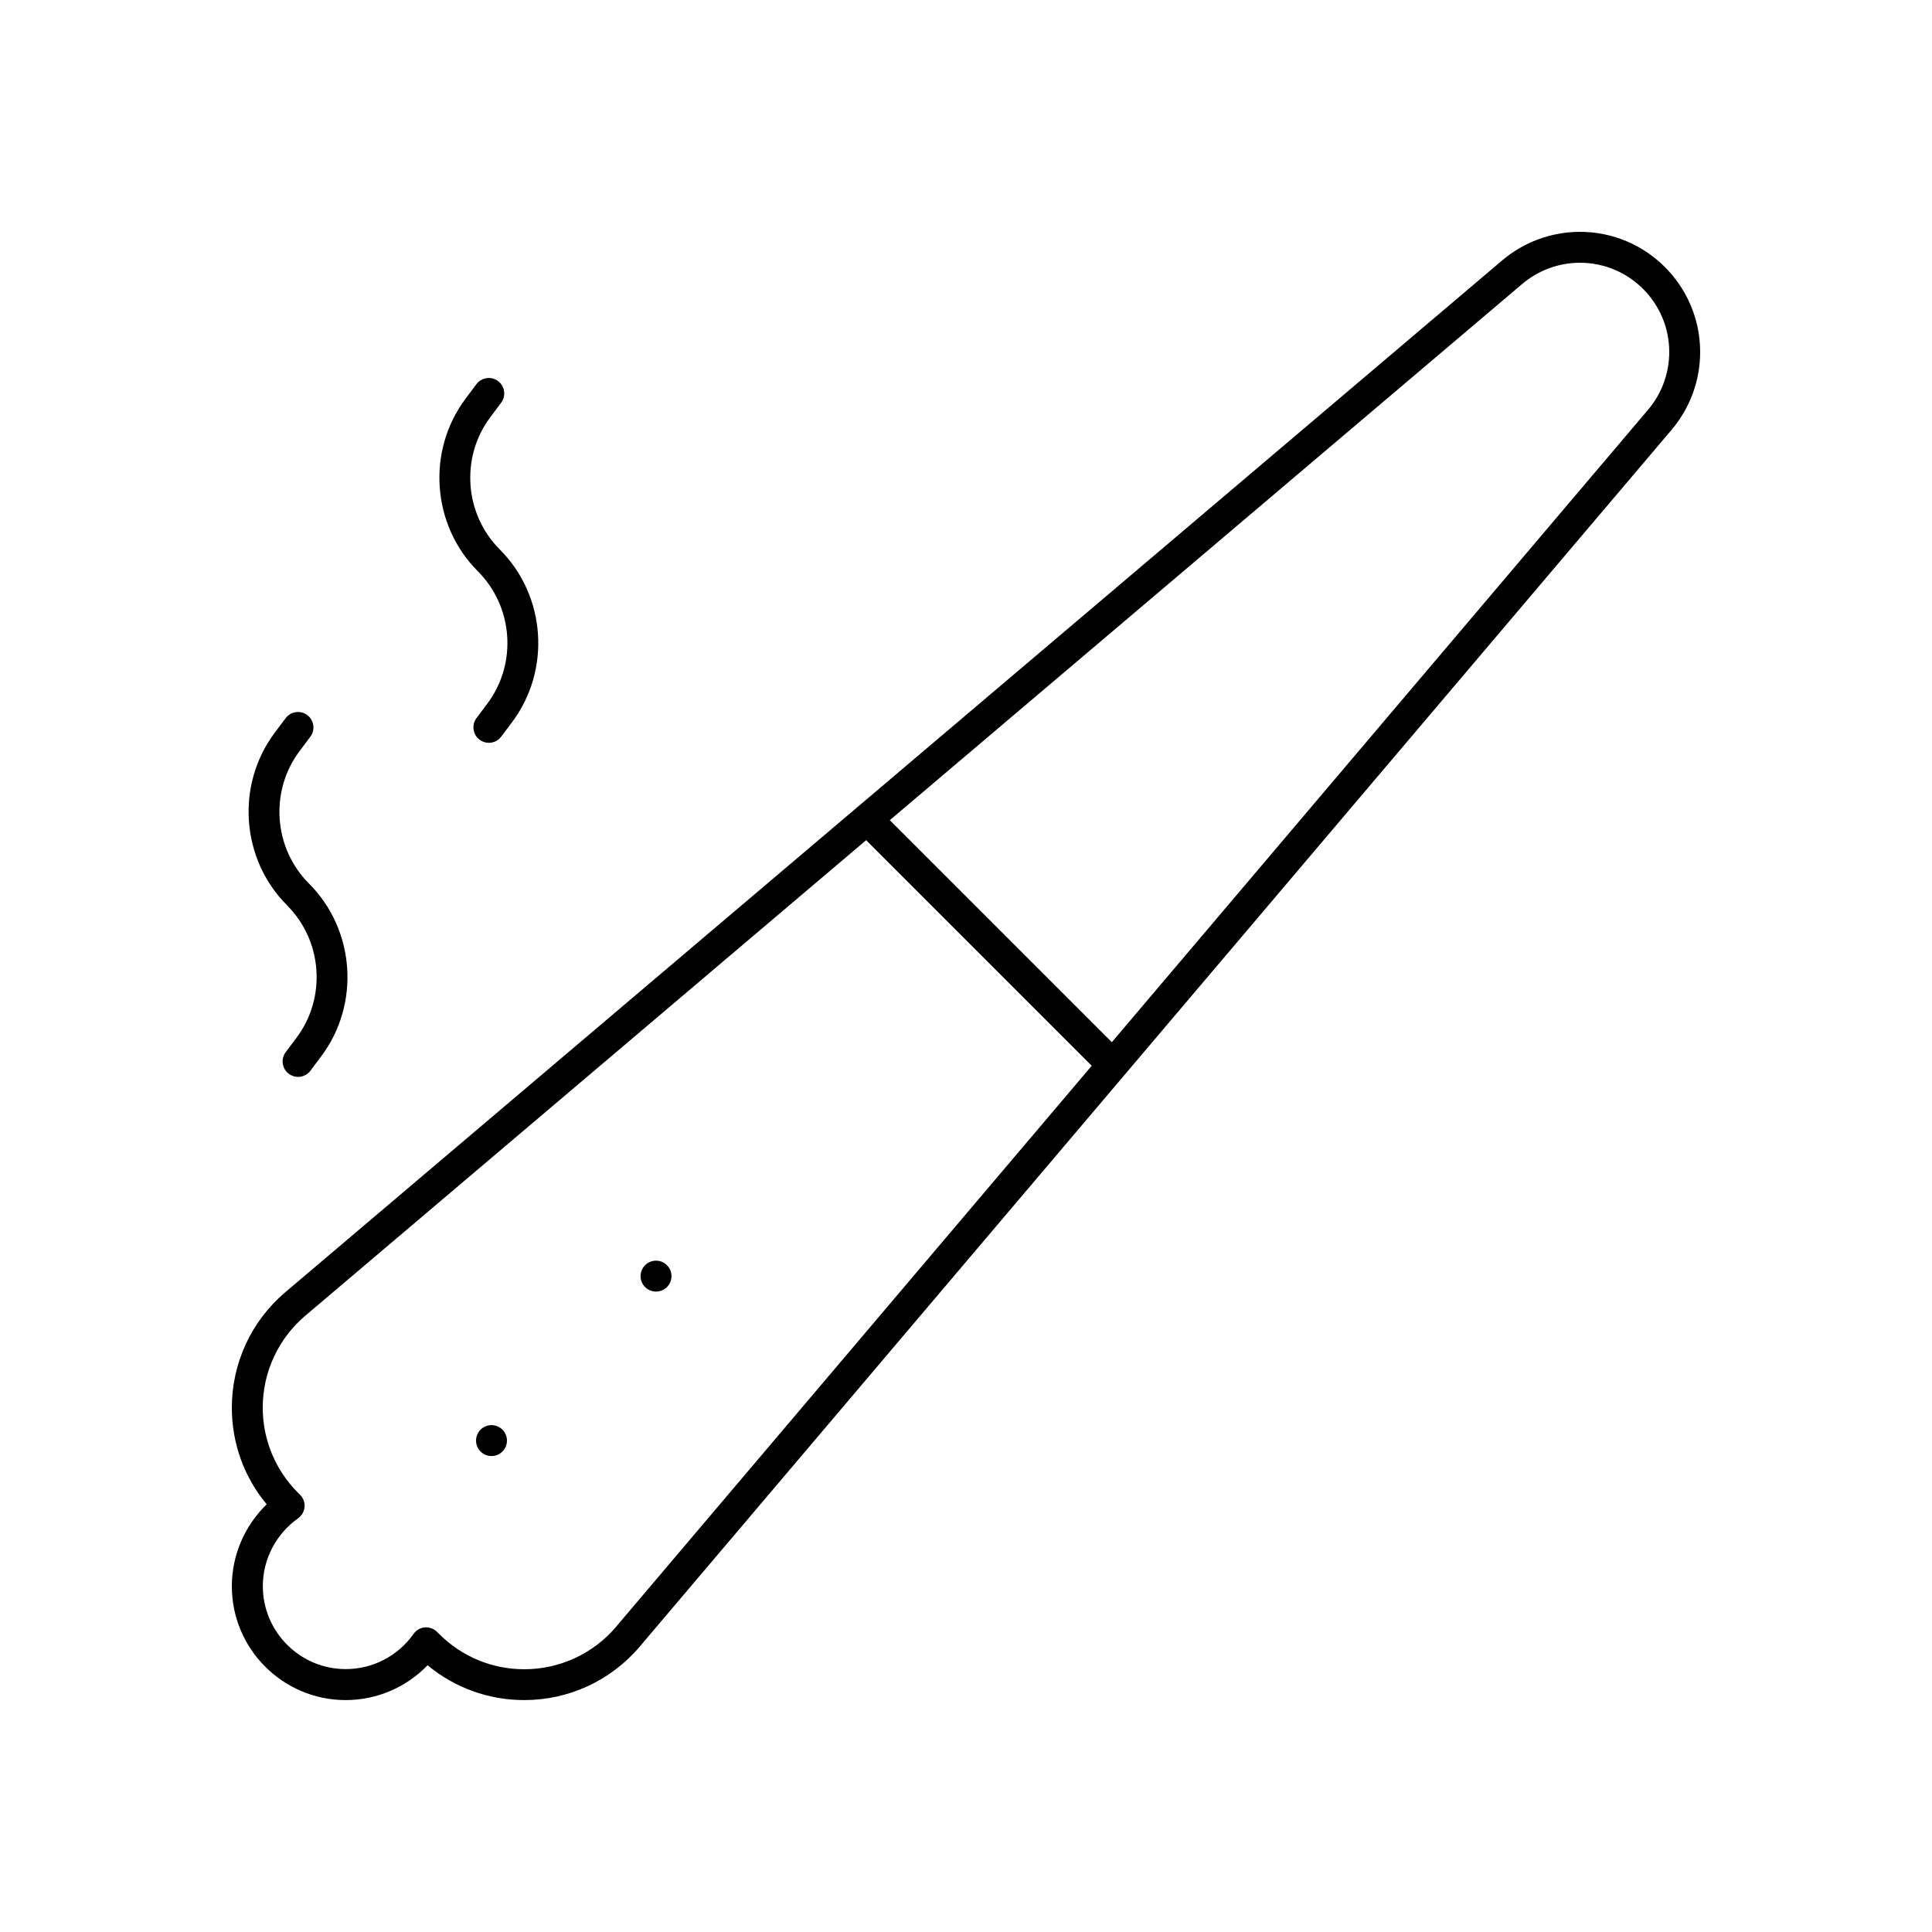 <?xml version="1.0" encoding="UTF-8"?>
<svg id="Layer_1" data-name="Layer 1" xmlns="http://www.w3.org/2000/svg" viewBox="0 0 250 250">
  <path d="M204.45,30c-3.68,0-7.25,1.31-10.06,3.69L36.92,167.21c-4.4,3.73-6.92,9.18-6.92,14.94,0,4.62,1.59,9,4.51,12.51-2.85,2.76-4.51,6.58-4.51,10.6,0,8.12,6.61,14.73,14.73,14.73,4.02,0,7.85-1.65,10.6-4.51,3.51,2.92,7.89,4.51,12.51,4.51,5.77,0,11.21-2.52,14.94-6.92L216.31,55.61c2.38-2.81,3.69-6.38,3.69-10.06,0-8.58-6.98-15.55-15.55-15.55ZM79.74,210.49c-2.97,3.5-7.3,5.51-11.89,5.51-4.17,0-8.08-1.62-11.03-4.57l-.26-.26c-.38-.38-.89-.59-1.41-.59-.06,0-.11,0-.17,0-.59.05-1.12.36-1.46.84-2.01,2.86-5.29,4.56-8.78,4.56-5.92,0-10.73-4.82-10.73-10.73,0-3.48,1.71-6.76,4.56-8.78.48-.34.79-.88.84-1.46.05-.59-.16-1.17-.58-1.58l-.26-.26c-2.94-2.95-4.57-6.86-4.57-11.03,0-4.59,2.01-8.92,5.51-11.89l72.57-61.53,29.19,29.19-61.53,72.57ZM213.26,53.02l-69.39,81.84-28.73-28.73,81.84-69.39c2.09-1.77,4.74-2.74,7.47-2.74,6.37,0,11.55,5.18,11.55,11.55,0,2.73-.97,5.39-2.74,7.47ZM37.15,117.15c-5.98-5.98-6.66-15.59-1.59-22.35l1.4-1.87c.66-.88,1.92-1.06,2.8-.4.88.66,1.06,1.92.4,2.8l-1.4,1.87c-3.89,5.18-3.37,12.54,1.22,17.13,5.98,5.98,6.66,15.59,1.59,22.35l-1.4,1.87c-.39.52-.99.8-1.6.8-.42,0-.84-.13-1.2-.4-.88-.66-1.06-1.92-.4-2.8l1.4-1.87c3.89-5.18,3.37-12.54-1.22-17.12ZM61.84,73.93c-5.98-5.98-6.66-15.59-1.59-22.35l1.4-1.87c.66-.88,1.92-1.06,2.8-.4.88.66,1.06,1.92.4,2.8l-1.4,1.87c-3.89,5.18-3.36,12.54,1.22,17.12,5.98,5.98,6.66,15.59,1.59,22.35l-1.4,1.87c-.39.52-.99.8-1.6.8-.42,0-.84-.13-1.2-.4-.88-.66-1.06-1.92-.4-2.8l1.4-1.87c3.89-5.18,3.36-12.54-1.22-17.12ZM65.6,186.41c0,1.1-.89,2-2,2s-2-.9-2-2,.89-2,2-2h0c1.11,0,2,.9,2,2ZM86.89,165.13c0,1.1-.89,2-2,2s-2-.9-2-2,.89-2,2-2h0c1.11,0,2,.9,2,2Z"/>
</svg>